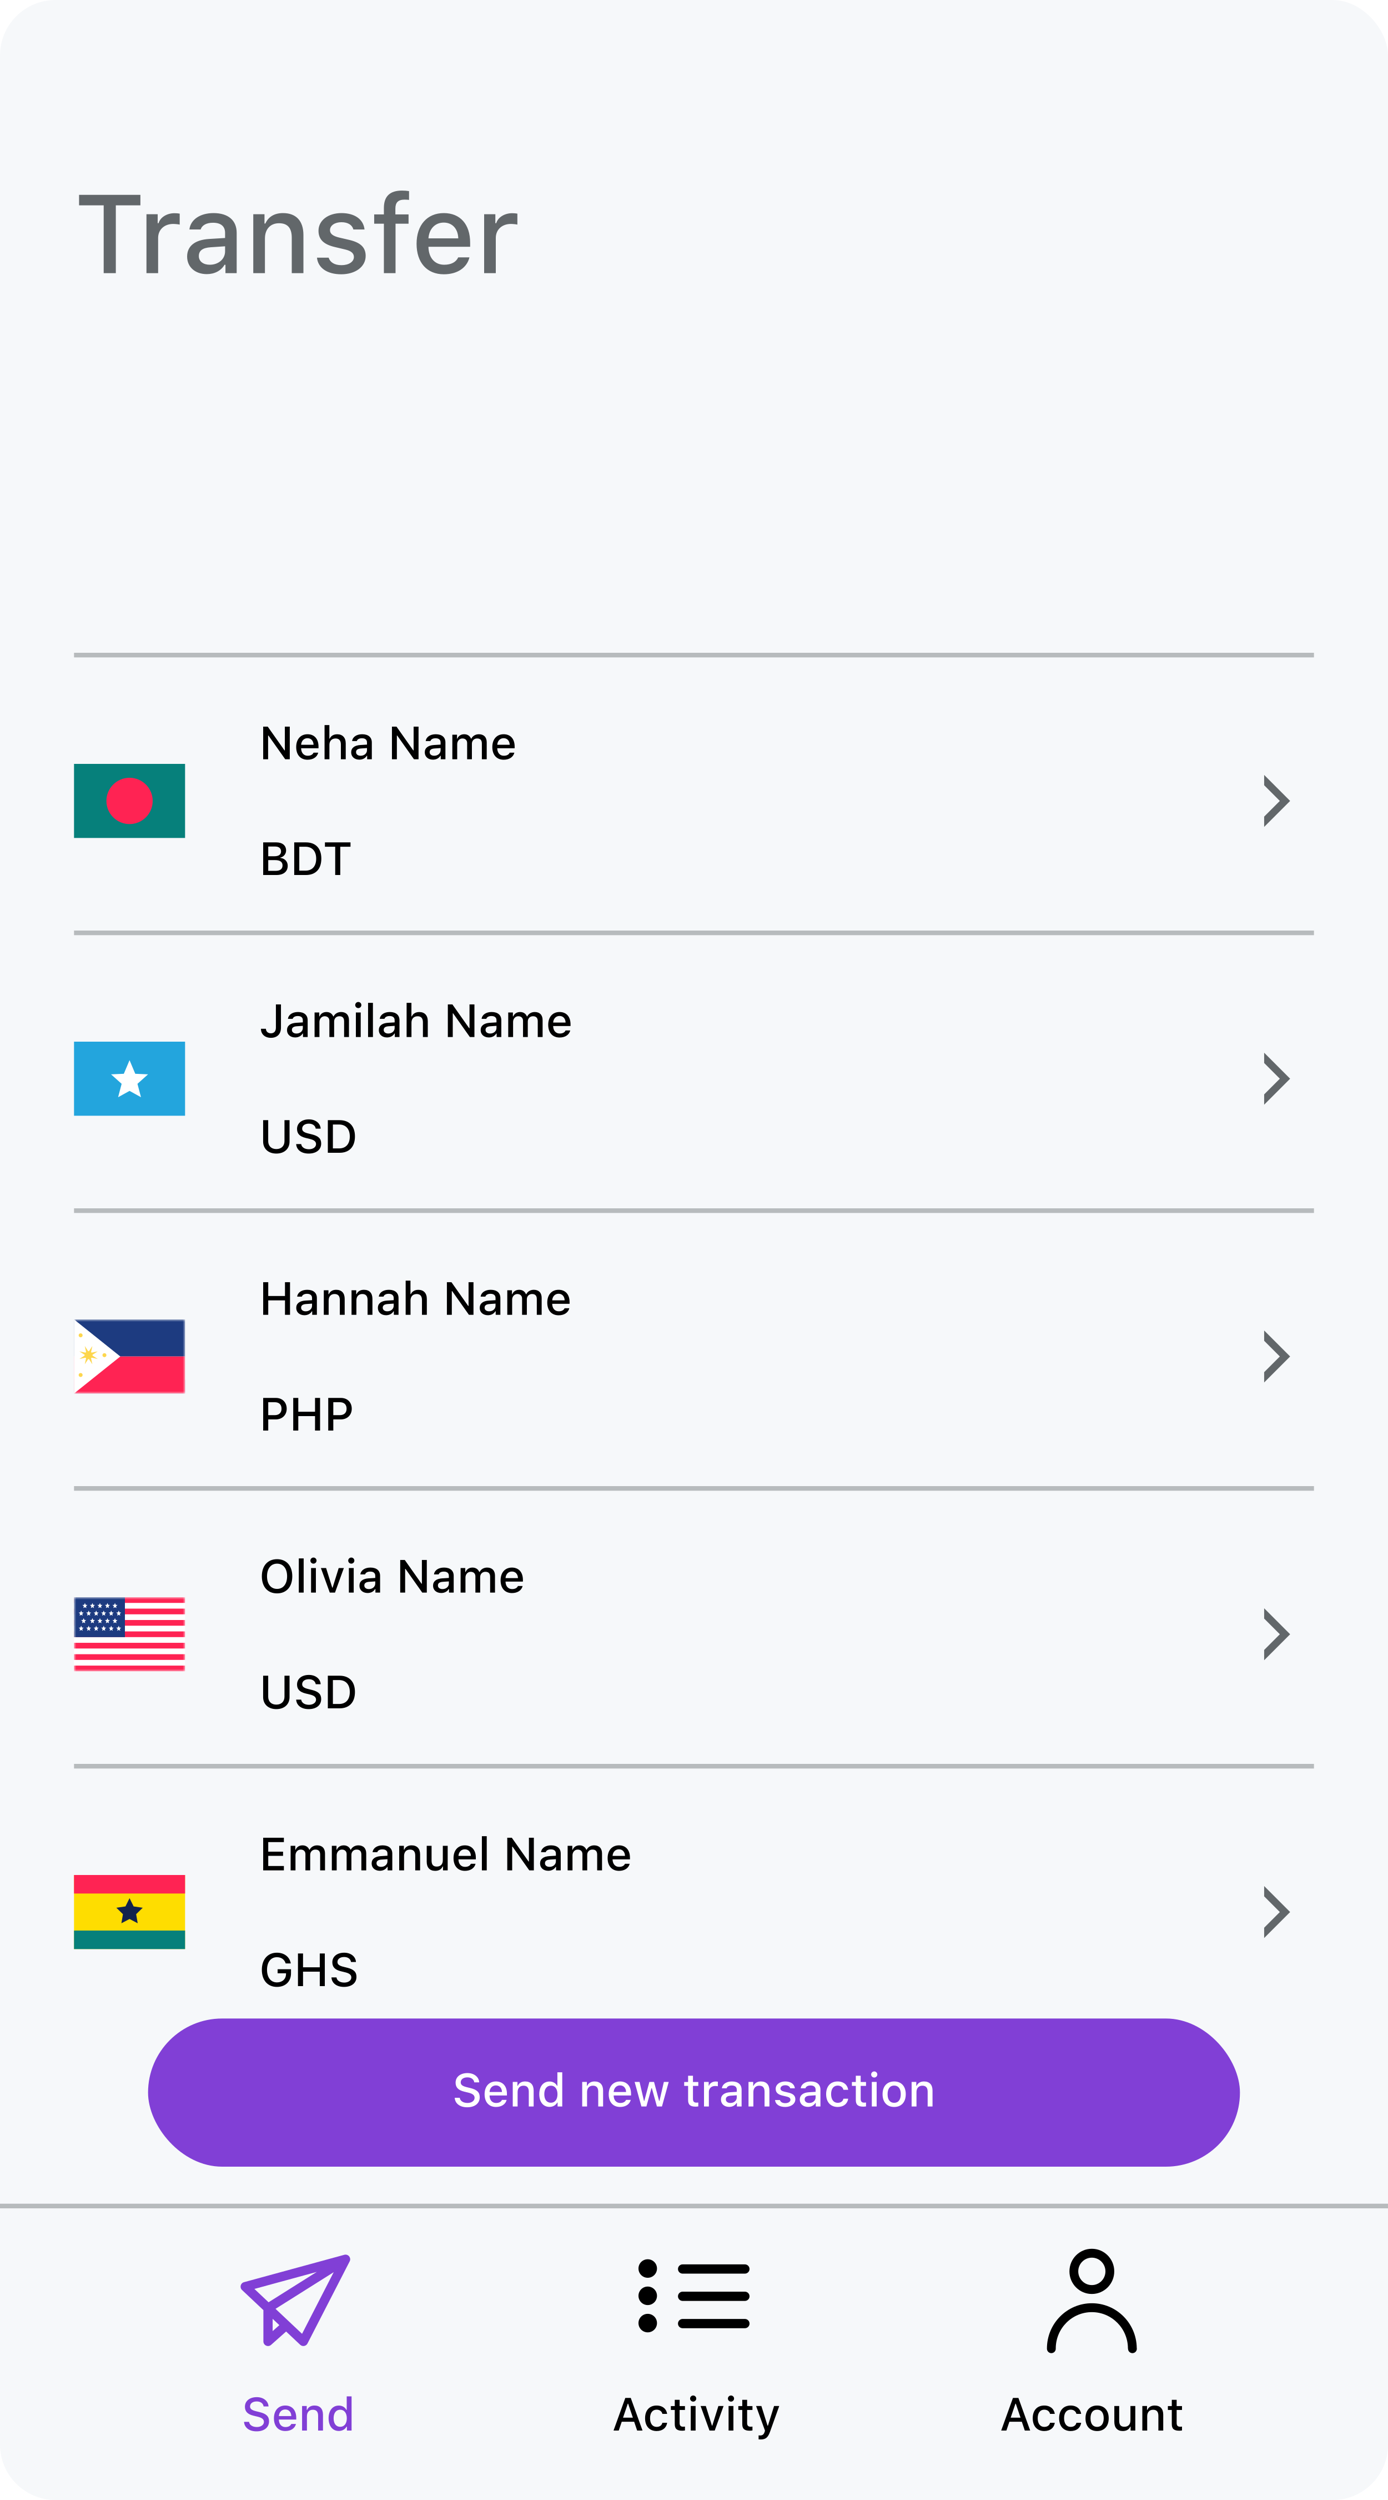 <svg width="300" height="540" viewBox="0 0 300 540" fill="none" xmlns="http://www.w3.org/2000/svg">
<g id="Frame 5" clip-path="url(#clip0)">
<rect id="Background" width="300" height="540" rx="12" fill="#F6F8FA"/>
<path id="NavBar" d="M0 476H300V528C300 534.627 294.627 540 288 540H12C5.373 540 0 534.627 0 528V476Z" fill="#F6F8FA"/>
<g id="Left">
<path id="Send" d="M52.747 523.12C52.825 524.37 53.875 525.171 55.438 525.171C57.107 525.171 58.152 524.331 58.152 522.998C58.152 521.943 57.557 521.362 56.111 521.016L55.335 520.825C54.417 520.601 54.046 520.308 54.046 519.795C54.046 519.136 54.622 518.711 55.486 518.711C56.307 518.711 56.873 519.121 56.976 519.79H58.04C57.977 518.613 56.932 517.783 55.501 517.783C53.963 517.783 52.938 518.613 52.938 519.854C52.938 520.879 53.519 521.484 54.793 521.792L55.701 522.012C56.634 522.236 57.044 522.578 57.044 523.13C57.044 523.774 56.399 524.238 55.52 524.238C54.578 524.238 53.924 523.804 53.831 523.12H52.747ZM62.957 523.579C62.762 524.009 62.327 524.243 61.692 524.243C60.852 524.243 60.31 523.638 60.276 522.676V522.627H64.031V522.266C64.031 520.605 63.138 519.595 61.658 519.595C60.159 519.595 59.207 520.674 59.207 522.358C59.207 524.053 60.14 525.103 61.663 525.103C62.879 525.103 63.738 524.517 63.968 523.579H62.957ZM61.653 520.449C62.43 520.449 62.938 521.011 62.962 521.87H60.276C60.335 521.016 60.877 520.449 61.653 520.449ZM65.291 525H66.341V521.89C66.341 521.035 66.834 520.508 67.61 520.508C68.387 520.508 68.758 520.938 68.758 521.816V525H69.808V521.567C69.808 520.303 69.153 519.595 67.967 519.595C67.166 519.595 66.639 519.951 66.38 520.537H66.302V519.697H65.291V525ZM73.231 525.088C73.963 525.088 74.583 524.741 74.9 524.16H74.983V525H75.989V517.617H74.939V520.537H74.861C74.573 519.956 73.958 519.604 73.231 519.604C71.888 519.604 71.023 520.674 71.023 522.344C71.023 524.023 71.878 525.088 73.231 525.088ZM73.528 520.503C74.407 520.503 74.959 521.216 74.959 522.349C74.959 523.491 74.412 524.189 73.528 524.189C72.64 524.189 72.107 523.501 72.107 522.349C72.107 521.201 72.644 520.503 73.528 520.503Z" fill="#813FD6"/>
<g id="Send ">
<path id="Combined Shape" fill-rule="evenodd" clip-rule="evenodd" d="M64.883 506.471C65.367 506.927 66.153 506.792 66.457 506.2L75.567 488.474C75.578 488.453 75.588 488.432 75.598 488.411C75.759 488.055 75.694 487.684 75.494 487.411C75.459 487.363 75.42 487.319 75.379 487.279C75.16 487.067 74.846 486.951 74.505 487.016C74.47 487.023 74.435 487.031 74.401 487.041L52.737 492.95C51.983 493.155 51.746 494.107 52.315 494.643L56.929 498.985V505.743C56.929 506.605 57.947 507.063 58.592 506.491L61.841 503.608L64.883 506.471ZM68.467 490.733L54.985 494.409L58.047 497.291L68.467 490.733ZM72.126 490.792L59.552 498.707L65.286 504.104L72.126 490.792ZM60.378 502.232L58.929 500.867V503.518L60.378 502.232Z" fill="#813FD6"/>
<mask id="mask0" mask-type="alpha" maskUnits="userSpaceOnUse" x="51" y="486" width="25" height="21">
<path id="Combined Shape_2" fill-rule="evenodd" clip-rule="evenodd" d="M64.883 506.471C65.367 506.927 66.153 506.792 66.457 506.2L75.567 488.474C75.578 488.453 75.588 488.432 75.598 488.411C75.759 488.055 75.694 487.684 75.494 487.411C75.459 487.363 75.42 487.319 75.379 487.279C75.16 487.067 74.846 486.951 74.505 487.016C74.47 487.023 74.435 487.031 74.401 487.041L52.737 492.95C51.983 493.155 51.746 494.107 52.315 494.643L56.929 498.985V505.743C56.929 506.605 57.947 507.063 58.592 506.491L61.841 503.608L64.883 506.471ZM68.467 490.733L54.985 494.409L58.047 497.291L68.467 490.733ZM72.126 490.792L59.552 498.707L65.286 504.104L72.126 490.792ZM60.378 502.232L58.929 500.867V503.518L60.378 502.232Z" fill="white"/>
</mask>
<g mask="url(#mask0)">
</g>
</g>
</g>
<g id="Middle">
<path id="Activity" d="M137.712 525H138.874L136.33 517.954H135.153L132.609 525H133.732L134.382 523.096H137.067L137.712 525ZM135.686 519.199H135.769L136.789 522.217H134.66L135.686 519.199ZM144.191 521.401C144.055 520.371 143.249 519.595 141.916 519.595C140.368 519.595 139.426 520.645 139.426 522.329C139.426 524.048 140.373 525.103 141.921 525.103C143.234 525.103 144.055 524.365 144.191 523.32H143.171C143.034 523.896 142.58 524.209 141.916 524.209C141.042 524.209 140.5 523.501 140.5 522.329C140.5 521.182 141.037 520.488 141.916 520.488C142.619 520.488 143.049 520.884 143.171 521.401H144.191ZM145.842 518.359V519.712H144.997V520.552H145.842V523.604C145.842 524.624 146.306 525.034 147.473 525.034C147.678 525.034 147.873 525.01 148.044 524.98V524.146C147.897 524.16 147.805 524.17 147.644 524.17C147.121 524.17 146.892 523.921 146.892 523.35V520.552H148.044V519.712H146.892V518.359H145.842ZM149.821 518.75C150.188 518.75 150.485 518.452 150.485 518.091C150.485 517.725 150.188 517.427 149.821 517.427C149.455 517.427 149.157 517.725 149.157 518.091C149.157 518.452 149.455 518.75 149.821 518.75ZM149.299 525H150.344V519.697H149.299V525ZM156.389 519.697H155.275L153.957 523.926H153.874L152.551 519.697H151.428L153.347 525H154.475L156.389 519.697ZM157.995 518.75C158.361 518.75 158.659 518.452 158.659 518.091C158.659 517.725 158.361 517.427 157.995 517.427C157.629 517.427 157.331 517.725 157.331 518.091C157.331 518.452 157.629 518.75 157.995 518.75ZM157.473 525H158.518V519.697H157.473V525ZM160.432 518.359V519.712H159.587V520.552H160.432V523.604C160.432 524.624 160.896 525.034 162.062 525.034C162.268 525.034 162.463 525.01 162.634 524.98V524.146C162.487 524.16 162.395 524.17 162.233 524.17C161.711 524.17 161.481 523.921 161.481 523.35V520.552H162.634V519.712H161.481V518.359H160.432ZM164.396 526.924C165.48 526.924 165.983 526.519 166.438 525.244L168.42 519.697H167.307L165.979 523.945H165.896L164.562 519.697H163.42L165.344 525.015L165.266 525.288C165.085 525.85 164.802 526.06 164.304 526.06C164.206 526.06 164.045 526.055 163.962 526.04V526.899C164.06 526.914 164.309 526.924 164.396 526.924Z" fill="black"/>
<g id="Activity_2">
<path id="Combined Shape_3" fill-rule="evenodd" clip-rule="evenodd" d="M138 490C138 491.105 138.895 492 140 492C141.105 492 142 491.105 142 490C142 488.895 141.105 488 140 488C138.895 488 138 488.895 138 490ZM146.538 490.105C146.538 490.658 146.986 491.105 147.538 491.105H161C161.552 491.105 162 490.658 162 490.105C162 489.553 161.552 489.105 161 489.105H147.538C146.986 489.105 146.538 489.553 146.538 490.105ZM146.538 496C146.538 496.552 146.986 497 147.538 497H161C161.552 497 162 496.552 162 496C162 495.448 161.552 495 161 495H147.538C146.986 495 146.538 495.448 146.538 496ZM147.538 502.895C146.986 502.895 146.538 502.447 146.538 501.895C146.538 501.342 146.986 500.895 147.538 500.895H161C161.552 500.895 162 501.342 162 501.895C162 502.447 161.552 502.895 161 502.895H147.538ZM140 497.895C138.895 497.895 138 496.999 138 495.895C138 494.79 138.895 493.895 140 493.895C141.105 493.895 142 494.79 142 495.895C142 496.999 141.105 497.895 140 497.895ZM138 501.789C138 502.894 138.895 503.789 140 503.789C141.105 503.789 142 502.894 142 501.789C142 500.685 141.105 499.789 140 499.789C138.895 499.789 138 500.685 138 501.789Z" fill="black"/>
<mask id="mask1" mask-type="alpha" maskUnits="userSpaceOnUse" x="138" y="488" width="24" height="16">
<path id="Combined Shape_4" fill-rule="evenodd" clip-rule="evenodd" d="M138 490C138 491.105 138.895 492 140 492C141.105 492 142 491.105 142 490C142 488.895 141.105 488 140 488C138.895 488 138 488.895 138 490ZM146.538 490.105C146.538 490.658 146.986 491.105 147.538 491.105H161C161.552 491.105 162 490.658 162 490.105C162 489.553 161.552 489.105 161 489.105H147.538C146.986 489.105 146.538 489.553 146.538 490.105ZM146.538 496C146.538 496.552 146.986 497 147.538 497H161C161.552 497 162 496.552 162 496C162 495.448 161.552 495 161 495H147.538C146.986 495 146.538 495.448 146.538 496ZM147.538 502.895C146.986 502.895 146.538 502.447 146.538 501.895C146.538 501.342 146.986 500.895 147.538 500.895H161C161.552 500.895 162 501.342 162 501.895C162 502.447 161.552 502.895 161 502.895H147.538ZM140 497.895C138.895 497.895 138 496.999 138 495.895C138 494.79 138.895 493.895 140 493.895C141.105 493.895 142 494.79 142 495.895C142 496.999 141.105 497.895 140 497.895ZM138 501.789C138 502.894 138.895 503.789 140 503.789C141.105 503.789 142 502.894 142 501.789C142 500.685 141.105 499.789 140 499.789C138.895 499.789 138 500.685 138 501.789Z" fill="white"/>
</mask>
<g mask="url(#mask1)">
</g>
</g>
</g>
<g id="Right">
<path id="Account" d="M221.498 525H222.66L220.116 517.954H218.939L216.396 525H217.519L218.168 523.096H220.854L221.498 525ZM219.472 519.199H219.555L220.575 522.217H218.446L219.472 519.199ZM227.978 521.401C227.841 520.371 227.035 519.595 225.702 519.595C224.154 519.595 223.212 520.645 223.212 522.329C223.212 524.048 224.159 525.103 225.707 525.103C227.021 525.103 227.841 524.365 227.978 523.32H226.957C226.82 523.896 226.366 524.209 225.702 524.209C224.828 524.209 224.286 523.501 224.286 522.329C224.286 521.182 224.823 520.488 225.702 520.488C226.405 520.488 226.835 520.884 226.957 521.401H227.978ZM233.681 521.401C233.544 520.371 232.738 519.595 231.405 519.595C229.857 519.595 228.915 520.645 228.915 522.329C228.915 524.048 229.862 525.103 231.41 525.103C232.724 525.103 233.544 524.365 233.681 523.32H232.66C232.523 523.896 232.069 524.209 231.405 524.209C230.531 524.209 229.989 523.501 229.989 522.329C229.989 521.182 230.526 520.488 231.405 520.488C232.108 520.488 232.538 520.884 232.66 521.401H233.681ZM237.128 525.103C238.681 525.103 239.633 524.062 239.633 522.349C239.633 520.635 238.676 519.595 237.128 519.595C235.575 519.595 234.618 520.64 234.618 522.349C234.618 524.062 235.57 525.103 237.128 525.103ZM237.128 524.209C236.215 524.209 235.702 523.53 235.702 522.349C235.702 521.167 236.215 520.483 237.128 520.483C238.036 520.483 238.554 521.167 238.554 522.349C238.554 523.525 238.036 524.209 237.128 524.209ZM245.38 519.697H244.33V522.808C244.33 523.662 243.866 524.18 243.017 524.18C242.245 524.18 241.898 523.76 241.898 522.881V519.697H240.849V523.14C240.849 524.385 241.503 525.103 242.68 525.103C243.485 525.103 244.027 524.761 244.286 524.16H244.369V525H245.38V519.697ZM246.903 525H247.953V521.89C247.953 521.035 248.446 520.508 249.223 520.508C249.999 520.508 250.37 520.938 250.37 521.816V525H251.42V521.567C251.42 520.303 250.766 519.595 249.579 519.595C248.778 519.595 248.251 519.951 247.992 520.537H247.914V519.697H246.903V525ZM253.271 518.359V519.712H252.426V520.552H253.271V523.604C253.271 524.624 253.734 525.034 254.901 525.034C255.106 525.034 255.302 525.01 255.473 524.98V524.146C255.326 524.16 255.233 524.17 255.072 524.17C254.55 524.17 254.32 523.921 254.32 523.35V520.552H255.473V519.712H254.32V518.359H253.271Z" fill="black"/>
<g id="Profile">
<path id="Combined Shape_5" fill-rule="evenodd" clip-rule="evenodd" d="M235.99 485.735C238.665 485.735 240.833 487.921 240.833 490.617C240.833 493.313 238.665 495.499 235.99 495.499C233.315 495.499 231.147 493.313 231.147 490.617C231.147 487.921 233.315 485.735 235.99 485.735ZM235.99 487.655C234.367 487.655 233.052 488.981 233.052 490.617C233.052 492.253 234.367 493.579 235.99 493.579C237.613 493.579 238.928 492.253 238.928 490.617C238.928 488.981 237.613 487.655 235.99 487.655ZM243.791 507.284C243.791 502.941 240.298 499.42 235.99 499.42C231.69 499.42 228.203 502.927 228.188 507.258C228.19 507.278 228.19 507.299 228.19 507.32C228.19 507.85 227.764 508.28 227.238 508.28C226.712 508.28 226.286 507.85 226.286 507.32C226.286 507.308 226.286 507.296 226.286 507.284H226.284C226.284 501.881 230.629 497.5 235.99 497.5C241.298 497.5 245.611 501.795 245.695 507.126C245.708 507.189 245.714 507.253 245.714 507.32C245.714 507.85 245.288 508.28 244.762 508.28C244.236 508.28 243.81 507.85 243.81 507.32C243.81 507.308 243.81 507.296 243.81 507.284H243.791Z" fill="black"/>
<mask id="mask2" mask-type="alpha" maskUnits="userSpaceOnUse" x="226" y="485" width="20" height="24">
<path id="Combined Shape_6" fill-rule="evenodd" clip-rule="evenodd" d="M235.99 485.735C238.665 485.735 240.833 487.921 240.833 490.617C240.833 493.313 238.665 495.499 235.99 495.499C233.315 495.499 231.147 493.313 231.147 490.617C231.147 487.921 233.315 485.735 235.99 485.735ZM235.99 487.655C234.367 487.655 233.052 488.981 233.052 490.617C233.052 492.253 234.367 493.579 235.99 493.579C237.613 493.579 238.928 492.253 238.928 490.617C238.928 488.981 237.613 487.655 235.99 487.655ZM243.791 507.284C243.791 502.941 240.298 499.42 235.99 499.42C231.69 499.42 228.203 502.927 228.188 507.258C228.19 507.278 228.19 507.299 228.19 507.32C228.19 507.85 227.764 508.28 227.238 508.28C226.712 508.28 226.286 507.85 226.286 507.32C226.286 507.308 226.286 507.296 226.286 507.284H226.284C226.284 501.881 230.629 497.5 235.99 497.5C241.298 497.5 245.611 501.795 245.695 507.126C245.708 507.189 245.714 507.253 245.714 507.32C245.714 507.85 245.288 508.28 244.762 508.28C244.236 508.28 243.81 507.85 243.81 507.32C243.81 507.308 243.81 507.296 243.81 507.284H243.791Z" fill="white"/>
</mask>
<g mask="url(#mask2)">
</g>
</g>
</g>
<rect id="Divider" y="476" width="300" height="1" fill="#B7BBBD"/>
<g id="Recipient [0]">
<g id="right">
<path id="Vector" d="M273.231 169.608L276.623 173L273.231 176.392V178.616L278.847 173L273.231 167.384V169.608Z" fill="#62676A"/>
</g>
<path id="CUR" d="M59.779 189C61.283 189 62.187 188.248 62.187 187.008C62.187 186.085 61.552 185.411 60.6 185.309V185.226C61.293 185.108 61.835 184.449 61.835 183.712C61.835 182.628 61.039 181.954 59.716 181.954H56.884V189H59.779ZM57.977 182.848H59.462C60.273 182.848 60.746 183.233 60.746 183.902C60.746 184.591 60.243 184.952 59.276 184.952H57.977V182.848ZM57.977 188.106V185.787H59.496C60.526 185.787 61.068 186.178 61.068 186.939C61.068 187.701 60.546 188.106 59.56 188.106H57.977ZM63.593 181.954V189H66.137C68.236 189 69.452 187.701 69.452 185.46C69.452 183.243 68.227 181.954 66.137 181.954H63.593ZM64.686 182.896H66.015C67.475 182.896 68.339 183.849 68.339 185.475C68.339 187.115 67.489 188.058 66.015 188.058H64.686V182.896ZM73.544 189V182.896H75.756V181.954H70.233V182.896H72.45V189H73.544Z" fill="black"/>
<path id="Neha Name" d="M57.948 164V158.883H58.026L61.645 164H62.631V156.954H61.566V162.081H61.488L57.87 156.954H56.884V164H57.948ZM67.768 162.579C67.572 163.009 67.138 163.243 66.503 163.243C65.663 163.243 65.121 162.638 65.087 161.676V161.627H68.842V161.266C68.842 159.605 67.948 158.595 66.469 158.595C64.97 158.595 64.018 159.674 64.018 161.358C64.018 163.053 64.95 164.103 66.474 164.103C67.689 164.103 68.549 163.517 68.778 162.579H67.768ZM66.464 159.449C67.24 159.449 67.748 160.011 67.772 160.87H65.087C65.145 160.016 65.688 159.449 66.464 159.449ZM70.15 164H71.2V160.895C71.2 160.064 71.679 159.513 72.538 159.513C73.28 159.513 73.676 159.947 73.676 160.821V164H74.726V160.572C74.726 159.317 74.027 158.6 72.894 158.6C72.094 158.6 71.532 158.951 71.273 159.542H71.19V156.617H70.15V164ZM77.675 164.088C78.373 164.088 78.954 163.785 79.272 163.248H79.355V164H80.365V160.372C80.365 159.259 79.613 158.595 78.28 158.595C77.074 158.595 76.215 159.176 76.107 160.069H77.123C77.24 159.684 77.645 159.464 78.231 159.464C78.949 159.464 79.32 159.791 79.32 160.372V160.836L77.88 160.924C76.615 161.002 75.902 161.554 75.902 162.506C75.902 163.473 76.649 164.088 77.675 164.088ZM77.943 163.243C77.372 163.243 76.957 162.955 76.957 162.462C76.957 161.979 77.289 161.72 78.022 161.671L79.32 161.583V162.042C79.32 162.726 78.734 163.243 77.943 163.243ZM85.78 164V158.883H85.858L89.477 164H90.463V156.954H89.398V162.081H89.32L85.702 156.954H84.716V164H85.78ZM93.583 164.088C94.281 164.088 94.862 163.785 95.18 163.248H95.263V164H96.273V160.372C96.273 159.259 95.522 158.595 94.189 158.595C92.982 158.595 92.123 159.176 92.016 160.069H93.031C93.148 159.684 93.554 159.464 94.14 159.464C94.857 159.464 95.228 159.791 95.228 160.372V160.836L93.788 160.924C92.523 161.002 91.811 161.554 91.811 162.506C91.811 163.473 92.558 164.088 93.583 164.088ZM93.852 163.243C93.28 163.243 92.865 162.955 92.865 162.462C92.865 161.979 93.197 161.72 93.93 161.671L95.228 161.583V162.042C95.228 162.726 94.643 163.243 93.852 163.243ZM97.768 164H98.817V160.743C98.817 160.05 99.301 159.508 99.94 159.508C100.565 159.508 100.966 159.884 100.966 160.489V164H101.996V160.646C101.996 160.006 102.44 159.508 103.119 159.508C103.808 159.508 104.149 159.864 104.149 160.597V164H105.199V160.343C105.199 159.239 104.574 158.595 103.5 158.595C102.763 158.595 102.152 158.971 101.884 159.542H101.801C101.566 158.971 101.063 158.595 100.336 158.595C99.628 158.595 99.091 158.946 98.856 159.542H98.778V158.697H97.768V164ZM110.16 162.579C109.965 163.009 109.53 163.243 108.896 163.243C108.056 163.243 107.514 162.638 107.479 161.676V161.627H111.234V161.266C111.234 159.605 110.341 158.595 108.861 158.595C107.362 158.595 106.41 159.674 106.41 161.358C106.41 163.053 107.343 164.103 108.866 164.103C110.082 164.103 110.941 163.517 111.171 162.579H110.16ZM108.856 159.449C109.633 159.449 110.141 160.011 110.165 160.87H107.479C107.538 160.016 108.08 159.449 108.856 159.449Z" fill="black"/>
<g id="Flag">
<g id="flag-bd">
<g id="Group">
<path id="Shape" fill-rule="evenodd" clip-rule="evenodd" d="M16 165H40V181H16V165Z" fill="#06807B"/>
<circle id="Oval" cx="28" cy="173" r="5" fill="#FF2353"/>
</g>
</g>
</g>
<rect id="Divider_2" x="16" y="141" width="268" height="1" fill="#B7BBBD"/>
</g>
<g id="Recipient [1]">
<g id="right_2">
<path id="Vector_2" d="M273.231 229.608L276.623 233L273.231 236.392V238.616L278.847 233L273.231 227.384V229.608Z" fill="#62676A"/>
</g>
<path id="CUR_2" d="M57.968 241.954H56.874V246.573C56.874 248.097 57.963 249.171 59.726 249.171C61.498 249.171 62.582 248.097 62.582 246.573V241.954H61.488V246.485C61.488 247.491 60.849 248.199 59.726 248.199C58.607 248.199 57.968 247.491 57.968 246.485V241.954ZM64.013 247.12C64.091 248.37 65.141 249.171 66.703 249.171C68.373 249.171 69.418 248.331 69.418 246.998C69.418 245.943 68.822 245.362 67.377 245.016L66.601 244.825C65.683 244.601 65.311 244.308 65.311 243.795C65.311 243.136 65.888 242.711 66.752 242.711C67.572 242.711 68.139 243.121 68.241 243.79H69.306C69.242 242.613 68.197 241.783 66.767 241.783C65.228 241.783 64.203 242.613 64.203 243.854C64.203 244.879 64.784 245.484 66.059 245.792L66.967 246.012C67.899 246.236 68.31 246.578 68.31 247.13C68.31 247.774 67.665 248.238 66.786 248.238C65.844 248.238 65.189 247.804 65.097 247.12H64.013ZM70.858 241.954V249H73.402C75.502 249 76.718 247.701 76.718 245.46C76.718 243.243 75.492 241.954 73.402 241.954H70.858ZM71.952 242.896H73.28C74.74 242.896 75.605 243.849 75.605 245.475C75.605 247.115 74.755 248.058 73.28 248.058H71.952V242.896Z" fill="black"/>
<path id="Jamilah Name" d="M56.4 222.213C56.4 223.395 57.274 224.171 58.549 224.171C59.906 224.171 60.727 223.365 60.727 221.964V216.954H59.633V221.959C59.633 222.765 59.237 223.194 58.539 223.194C57.914 223.194 57.489 222.799 57.475 222.213H56.4ZM63.808 224.088C64.506 224.088 65.087 223.785 65.404 223.248H65.487V224H66.498V220.372C66.498 219.259 65.746 218.595 64.413 218.595C63.207 218.595 62.348 219.176 62.24 220.069H63.256C63.373 219.684 63.778 219.464 64.364 219.464C65.082 219.464 65.453 219.791 65.453 220.372V220.836L64.013 220.924C62.748 221.002 62.035 221.554 62.035 222.506C62.035 223.473 62.782 224.088 63.808 224.088ZM64.076 223.243C63.505 223.243 63.09 222.955 63.09 222.462C63.09 221.979 63.422 221.72 64.154 221.671L65.453 221.583V222.042C65.453 222.726 64.867 223.243 64.076 223.243ZM67.992 224H69.042V220.743C69.042 220.05 69.525 219.508 70.165 219.508C70.79 219.508 71.19 219.884 71.19 220.489V224H72.221V220.646C72.221 220.006 72.665 219.508 73.344 219.508C74.032 219.508 74.374 219.864 74.374 220.597V224H75.424V220.343C75.424 219.239 74.799 218.595 73.725 218.595C72.987 218.595 72.377 218.971 72.108 219.542H72.025C71.791 218.971 71.288 218.595 70.561 218.595C69.853 218.595 69.315 218.946 69.081 219.542H69.003V218.697H67.992V224ZM77.44 217.75C77.807 217.75 78.105 217.452 78.105 217.091C78.105 216.725 77.807 216.427 77.44 216.427C77.074 216.427 76.776 216.725 76.776 217.091C76.776 217.452 77.074 217.75 77.44 217.75ZM76.918 224H77.963V218.697H76.918V224ZM79.555 224H80.605V216.617H79.555V224ZM83.651 224.088C84.35 224.088 84.931 223.785 85.248 223.248H85.331V224H86.342V220.372C86.342 219.259 85.59 218.595 84.257 218.595C83.051 218.595 82.191 219.176 82.084 220.069H83.1C83.217 219.684 83.622 219.464 84.208 219.464C84.926 219.464 85.297 219.791 85.297 220.372V220.836L83.856 220.924C82.592 221.002 81.879 221.554 81.879 222.506C81.879 223.473 82.626 224.088 83.651 224.088ZM83.92 223.243C83.349 223.243 82.934 222.955 82.934 222.462C82.934 221.979 83.266 221.72 83.998 221.671L85.297 221.583V222.042C85.297 222.726 84.711 223.243 83.92 223.243ZM87.885 224H88.935V220.895C88.935 220.064 89.413 219.513 90.272 219.513C91.015 219.513 91.41 219.947 91.41 220.821V224H92.46V220.572C92.46 219.317 91.762 218.6 90.629 218.6C89.828 218.6 89.267 218.951 89.008 219.542H88.925V216.617H87.885V224ZM97.86 224V218.883H97.939L101.557 224H102.543V216.954H101.479V222.081H101.4L97.782 216.954H96.796V224H97.86ZM105.663 224.088C106.361 224.088 106.942 223.785 107.26 223.248H107.343V224H108.354V220.372C108.354 219.259 107.602 218.595 106.269 218.595C105.062 218.595 104.203 219.176 104.096 220.069H105.111C105.229 219.684 105.634 219.464 106.22 219.464C106.938 219.464 107.309 219.791 107.309 220.372V220.836L105.868 220.924C104.604 221.002 103.891 221.554 103.891 222.506C103.891 223.473 104.638 224.088 105.663 224.088ZM105.932 223.243C105.36 223.243 104.945 222.955 104.945 222.462C104.945 221.979 105.277 221.72 106.01 221.671L107.309 221.583V222.042C107.309 222.726 106.723 223.243 105.932 223.243ZM109.848 224H110.897V220.743C110.897 220.05 111.381 219.508 112.021 219.508C112.646 219.508 113.046 219.884 113.046 220.489V224H114.076V220.646C114.076 220.006 114.521 219.508 115.199 219.508C115.888 219.508 116.229 219.864 116.229 220.597V224H117.279V220.343C117.279 219.239 116.654 218.595 115.58 218.595C114.843 218.595 114.232 218.971 113.964 219.542H113.881C113.646 218.971 113.144 218.595 112.416 218.595C111.708 218.595 111.171 218.946 110.937 219.542H110.858V218.697H109.848V224ZM122.24 222.579C122.045 223.009 121.61 223.243 120.976 223.243C120.136 223.243 119.594 222.638 119.56 221.676V221.627H123.314V221.266C123.314 219.605 122.421 218.595 120.941 218.595C119.442 218.595 118.49 219.674 118.49 221.358C118.49 223.053 119.423 224.103 120.946 224.103C122.162 224.103 123.021 223.517 123.251 222.579H122.24ZM120.937 219.449C121.713 219.449 122.221 220.011 122.245 220.87H119.56C119.618 220.016 120.16 219.449 120.937 219.449Z" fill="black"/>
<g id="Flag_2">
<g id="flag-so">
<rect id="Rectangle-path" x="16" y="225" width="24" height="16" fill="#23A5DD"/>
<path id="Star 1" fill-rule="evenodd" clip-rule="evenodd" d="M28 235.633L25.528 237L26.29 234.106L24 232.056L26.764 231.938L28 229L29.236 231.938L32 232.056L29.71 234.106L30.472 237L28 235.633Z" fill="white"/>
</g>
</g>
<rect id="Divider_3" x="16" y="201" width="268" height="1" fill="#B7BBBD"/>
</g>
<g id="Recipient [2]">
<g id="right_3">
<path id="Vector_3" d="M273.231 289.608L276.623 293L273.231 296.392V298.616L278.847 293L273.231 287.384V289.608Z" fill="#62676A"/>
</g>
<path id="CUR_3" d="M56.884 301.954V309H57.977V306.593H59.608C60.99 306.593 61.967 305.646 61.967 304.288C61.967 302.901 61.02 301.954 59.643 301.954H56.884ZM57.977 302.877H59.355C60.316 302.877 60.849 303.375 60.849 304.288C60.849 305.172 60.297 305.675 59.355 305.675H57.977V302.877ZM69.179 309V301.954H68.09V304.933H64.472V301.954H63.378V309H64.472V305.88H68.09V309H69.179ZM70.946 301.954V309H72.04V306.593H73.671C75.053 306.593 76.029 305.646 76.029 304.288C76.029 302.901 75.082 301.954 73.705 301.954H70.946ZM72.04 302.877H73.417C74.379 302.877 74.911 303.375 74.911 304.288C74.911 305.172 74.359 305.675 73.417 305.675H72.04V302.877Z" fill="black"/>
<path id="Hannah Name" d="M62.685 284V276.954H61.596V279.933H57.977V276.954H56.884V284H57.977V280.88H61.596V284H62.685ZM65.8 284.088C66.498 284.088 67.079 283.785 67.397 283.248H67.48V284H68.49V280.372C68.49 279.259 67.738 278.595 66.405 278.595C65.199 278.595 64.34 279.176 64.232 280.069H65.248C65.365 279.684 65.77 279.464 66.356 279.464C67.074 279.464 67.445 279.791 67.445 280.372V280.836L66.005 280.924C64.74 281.002 64.027 281.554 64.027 282.506C64.027 283.473 64.774 284.088 65.8 284.088ZM66.068 283.243C65.497 283.243 65.082 282.955 65.082 282.462C65.082 281.979 65.414 281.72 66.147 281.671L67.445 281.583V282.042C67.445 282.726 66.859 283.243 66.068 283.243ZM69.984 284H71.034V280.89C71.034 280.035 71.527 279.508 72.304 279.508C73.08 279.508 73.451 279.938 73.451 280.816V284H74.501V280.567C74.501 279.303 73.847 278.595 72.66 278.595C71.859 278.595 71.332 278.951 71.073 279.537H70.995V278.697H69.984V284ZM75.981 284H77.03V280.89C77.03 280.035 77.523 279.508 78.3 279.508C79.076 279.508 79.447 279.938 79.447 280.816V284H80.497V280.567C80.497 279.303 79.843 278.595 78.656 278.595C77.856 278.595 77.328 278.951 77.069 279.537H76.991V278.697H75.981V284ZM83.446 284.088C84.144 284.088 84.726 283.785 85.043 283.248H85.126V284H86.137V280.372C86.137 279.259 85.385 278.595 84.052 278.595C82.846 278.595 81.986 279.176 81.879 280.069H82.894C83.012 279.684 83.417 279.464 84.003 279.464C84.721 279.464 85.092 279.791 85.092 280.372V280.836L83.651 280.924C82.387 281.002 81.674 281.554 81.674 282.506C81.674 283.473 82.421 284.088 83.446 284.088ZM83.715 283.243C83.144 283.243 82.728 282.955 82.728 282.462C82.728 281.979 83.061 281.72 83.793 281.671L85.092 281.583V282.042C85.092 282.726 84.506 283.243 83.715 283.243ZM87.68 284H88.73V280.895C88.73 280.064 89.208 279.513 90.067 279.513C90.81 279.513 91.205 279.947 91.205 280.821V284H92.255V280.572C92.255 279.317 91.557 278.6 90.424 278.6C89.623 278.6 89.061 278.951 88.803 279.542H88.72V276.617H87.68V284ZM97.655 284V278.883H97.733L101.352 284H102.338V276.954H101.273V282.081H101.195L97.577 276.954H96.591V284H97.655ZM105.458 284.088C106.156 284.088 106.737 283.785 107.055 283.248H107.138V284H108.148V280.372C108.148 279.259 107.396 278.595 106.063 278.595C104.857 278.595 103.998 279.176 103.891 280.069H104.906C105.023 279.684 105.429 279.464 106.015 279.464C106.732 279.464 107.104 279.791 107.104 280.372V280.836L105.663 280.924C104.398 281.002 103.686 281.554 103.686 282.506C103.686 283.473 104.433 284.088 105.458 284.088ZM105.727 283.243C105.155 283.243 104.74 282.955 104.74 282.462C104.74 281.979 105.072 281.72 105.805 281.671L107.104 281.583V282.042C107.104 282.726 106.518 283.243 105.727 283.243ZM109.643 284H110.692V280.743C110.692 280.05 111.176 279.508 111.815 279.508C112.44 279.508 112.841 279.884 112.841 280.489V284H113.871V280.646C113.871 280.006 114.315 279.508 114.994 279.508C115.683 279.508 116.024 279.864 116.024 280.597V284H117.074V280.343C117.074 279.239 116.449 278.595 115.375 278.595C114.638 278.595 114.027 278.971 113.759 279.542H113.676C113.441 278.971 112.938 278.595 112.211 278.595C111.503 278.595 110.966 278.946 110.731 279.542H110.653V278.697H109.643V284ZM122.035 282.579C121.84 283.009 121.405 283.243 120.771 283.243C119.931 283.243 119.389 282.638 119.354 281.676V281.627H123.109V281.266C123.109 279.605 122.216 278.595 120.736 278.595C119.237 278.595 118.285 279.674 118.285 281.358C118.285 283.053 119.218 284.103 120.741 284.103C121.957 284.103 122.816 283.517 123.046 282.579H122.035ZM120.731 279.449C121.508 279.449 122.016 280.011 122.04 280.87H119.354C119.413 280.016 119.955 279.449 120.731 279.449Z" fill="black"/>
<g id="Flag_3">
<g id="flag-ph">
<path id="background" fill-rule="evenodd" clip-rule="evenodd" d="M16 285V301H40V285H16Z" fill="white"/>
<g id="Object">
<mask id="mask3" mask-type="alpha" maskUnits="userSpaceOnUse" x="16" y="285" width="24" height="16">
<path id="background_2" fill-rule="evenodd" clip-rule="evenodd" d="M16 285V301H40V285H16Z" fill="white"/>
</mask>
<g mask="url(#mask3)">
<rect id="Rectangle-path_2" x="16" y="298" width="24" height="3" fill="#3A75C4"/>
<rect id="Rectangle-path_3" x="16" y="285" width="24" height="8" fill="#1D3B80"/>
<rect id="Rectangle-path Copy 2" x="16" y="293" width="24" height="8" fill="#FF2353"/>
<path id="Shape_2" fill-rule="evenodd" clip-rule="evenodd" d="M26 293L16 285V301L26 293Z" fill="white"/>
</g>
</g>
<path id="Oval 206" fill-rule="evenodd" clip-rule="evenodd" d="M17.857 288.429C17.857 288.665 17.665 288.857 17.429 288.857C17.192 288.857 17 288.665 17 288.429C17 288.192 17.192 288 17.429 288C17.665 288 17.857 288.192 17.857 288.429ZM23 292.714C23 292.951 22.808 293.143 22.571 293.143C22.335 293.143 22.143 292.951 22.143 292.714C22.143 292.478 22.335 292.286 22.571 292.286C22.808 292.286 23 292.478 23 292.714ZM17.429 297.429C17.665 297.429 17.857 297.237 17.857 297C17.857 296.763 17.665 296.571 17.429 296.571C17.192 296.571 17 296.763 17 297C17 297.237 17.192 297.429 17.429 297.429ZM19.056 293.567L18.323 294.694L18.601 293.378C18.556 293.342 18.515 293.301 18.479 293.256L17.163 293.534L18.29 292.801C18.287 292.772 18.286 292.743 18.286 292.714C18.286 292.685 18.287 292.656 18.29 292.628L17.163 291.894L18.479 292.172C18.515 292.128 18.556 292.087 18.601 292.05L18.323 290.735L19.056 291.861C19.085 291.859 19.114 291.857 19.143 291.857C19.172 291.857 19.201 291.859 19.229 291.861L19.963 290.735L19.685 292.05C19.73 292.087 19.77 292.128 19.807 292.172L21.123 291.894L19.996 292.628C19.998 292.656 20 292.685 20 292.714C20 292.743 19.998 292.772 19.996 292.801L21.123 293.534L19.807 293.256C19.77 293.301 19.73 293.342 19.685 293.378L19.963 294.694L19.229 293.567C19.201 293.57 19.172 293.571 19.143 293.571C19.114 293.571 19.085 293.57 19.056 293.567Z" fill="#FDD64D"/>
</g>
</g>
<rect id="Divider_4" x="16" y="261" width="268" height="1" fill="#B7BBBD"/>
</g>
<g id="Recipient [3]">
<g id="right_4">
<path id="Vector_4" d="M273.231 349.608L276.623 353L273.231 356.392V358.616L278.847 353L273.231 347.384V349.608Z" fill="#62676A"/>
</g>
<path id="CUR_4" d="M57.968 361.954H56.874V366.573C56.874 368.097 57.963 369.171 59.726 369.171C61.498 369.171 62.582 368.097 62.582 366.573V361.954H61.488V366.485C61.488 367.491 60.849 368.199 59.726 368.199C58.607 368.199 57.968 367.491 57.968 366.485V361.954ZM64.013 367.12C64.091 368.37 65.141 369.171 66.703 369.171C68.373 369.171 69.418 368.331 69.418 366.998C69.418 365.943 68.822 365.362 67.377 365.016L66.601 364.825C65.683 364.601 65.311 364.308 65.311 363.795C65.311 363.136 65.888 362.711 66.752 362.711C67.572 362.711 68.139 363.121 68.241 363.79H69.306C69.242 362.613 68.197 361.783 66.767 361.783C65.228 361.783 64.203 362.613 64.203 363.854C64.203 364.879 64.784 365.484 66.059 365.792L66.967 366.012C67.899 366.236 68.31 366.578 68.31 367.13C68.31 367.774 67.665 368.238 66.786 368.238C65.844 368.238 65.189 367.804 65.097 367.12H64.013ZM70.858 361.954V369H73.402C75.502 369 76.718 367.701 76.718 365.46C76.718 363.243 75.492 361.954 73.402 361.954H70.858ZM71.952 362.896H73.28C74.74 362.896 75.605 363.849 75.605 365.475C75.605 367.115 74.755 368.058 73.28 368.058H71.952V362.896Z" fill="black"/>
<path id="Olivia Name" d="M59.887 336.783C57.865 336.783 56.596 338.204 56.596 340.475C56.596 342.74 57.836 344.171 59.887 344.171C61.923 344.171 63.173 342.735 63.173 340.475C63.173 338.209 61.913 336.783 59.887 336.783ZM59.887 337.75C61.22 337.75 62.055 338.805 62.055 340.475C62.055 342.13 61.225 343.204 59.887 343.204C58.529 343.204 57.714 342.13 57.714 340.475C57.714 338.805 58.554 337.75 59.887 337.75ZM64.584 344H65.634V336.617H64.584V344ZM67.753 337.75C68.119 337.75 68.417 337.452 68.417 337.091C68.417 336.725 68.119 336.427 67.753 336.427C67.387 336.427 67.089 336.725 67.089 337.091C67.089 337.452 67.387 337.75 67.753 337.75ZM67.231 344H68.275V338.697H67.231V344ZM74.32 338.697H73.207L71.889 342.926H71.806L70.482 338.697H69.359L71.278 344H72.406L74.32 338.697ZM75.927 337.75C76.293 337.75 76.591 337.452 76.591 337.091C76.591 336.725 76.293 336.427 75.927 336.427C75.561 336.427 75.263 336.725 75.263 337.091C75.263 337.452 75.561 337.75 75.927 337.75ZM75.404 344H76.449V338.697H75.404V344ZM79.462 344.088C80.16 344.088 80.741 343.785 81.059 343.248H81.142V344H82.152V340.372C82.152 339.259 81.4 338.595 80.067 338.595C78.861 338.595 78.002 339.176 77.894 340.069H78.91C79.027 339.684 79.433 339.464 80.019 339.464C80.736 339.464 81.107 339.791 81.107 340.372V340.836L79.667 340.924C78.402 341.002 77.689 341.554 77.689 342.506C77.689 343.473 78.436 344.088 79.462 344.088ZM79.731 343.243C79.159 343.243 78.744 342.955 78.744 342.462C78.744 341.979 79.076 341.72 79.809 341.671L81.107 341.583V342.042C81.107 342.726 80.522 343.243 79.731 343.243ZM87.567 344V338.883H87.645L91.264 344H92.25V336.954H91.186V342.081H91.107L87.489 336.954H86.503V344H87.567ZM95.37 344.088C96.068 344.088 96.649 343.785 96.967 343.248H97.05V344H98.061V340.372C98.061 339.259 97.309 338.595 95.976 338.595C94.769 338.595 93.91 339.176 93.803 340.069H94.818C94.936 339.684 95.341 339.464 95.927 339.464C96.644 339.464 97.016 339.791 97.016 340.372V340.836L95.575 340.924C94.311 341.002 93.598 341.554 93.598 342.506C93.598 343.473 94.345 344.088 95.37 344.088ZM95.639 343.243C95.067 343.243 94.652 342.955 94.652 342.462C94.652 341.979 94.984 341.72 95.717 341.671L97.016 341.583V342.042C97.016 342.726 96.43 343.243 95.639 343.243ZM99.555 344H100.604V340.743C100.604 340.05 101.088 339.508 101.728 339.508C102.353 339.508 102.753 339.884 102.753 340.489V344H103.783V340.646C103.783 340.006 104.228 339.508 104.906 339.508C105.595 339.508 105.937 339.864 105.937 340.597V344H106.986V340.343C106.986 339.239 106.361 338.595 105.287 338.595C104.55 338.595 103.939 338.971 103.671 339.542H103.588C103.354 338.971 102.851 338.595 102.123 338.595C101.415 338.595 100.878 338.946 100.644 339.542H100.565V338.697H99.555V344ZM111.947 342.579C111.752 343.009 111.317 343.243 110.683 343.243C109.843 343.243 109.301 342.638 109.267 341.676V341.627H113.021V341.266C113.021 339.605 112.128 338.595 110.648 338.595C109.149 338.595 108.197 339.674 108.197 341.358C108.197 343.053 109.13 344.103 110.653 344.103C111.869 344.103 112.729 343.517 112.958 342.579H111.947ZM110.644 339.449C111.42 339.449 111.928 340.011 111.952 340.87H109.267C109.325 340.016 109.867 339.449 110.644 339.449Z" fill="black"/>
<g id="Flag_4">
<g id="flag-us">
<path id="background_3" fill-rule="evenodd" clip-rule="evenodd" d="M16 345V361H40V345H16Z" fill="white"/>
<mask id="mask4" mask-type="alpha" maskUnits="userSpaceOnUse" x="16" y="345" width="24" height="16">
<path id="background_4" fill-rule="evenodd" clip-rule="evenodd" d="M16 345V361H40V345H16Z" fill="white"/>
</mask>
<g mask="url(#mask4)">
<rect id="Rectangle 6 Copy 13" x="16" y="352.385" width="24" height="1.23" fill="#FF2353"/>
<rect id="Rectangle 6 Copy 20" x="16" y="349.923" width="24" height="1.23" fill="#FF2353"/>
<rect id="Rectangle 6 Copy 21" x="16" y="347.462" width="24" height="1.23" fill="#FF2353"/>
<rect id="Rectangle 6 Copy 22" x="16" y="345" width="24" height="1.23" fill="#FF2353"/>
<rect id="Rectangle 6 Copy 16" x="16" y="354.847" width="24" height="1.23" fill="#FF2353"/>
<rect id="Rectangle 6 Copy 17" x="16" y="357.308" width="24" height="1.23" fill="#FF2353"/>
<rect id="Rectangle 6 Copy 18" x="16" y="359.77" width="24" height="1.23" fill="#FF2353"/>
<path id="rectangle" fill-rule="evenodd" clip-rule="evenodd" d="M16 345V353.62H27V345H16Z" fill="#1D3B80"/>
<path id="stars" fill-rule="evenodd" clip-rule="evenodd" d="M18.122 346.946L18.018 347.341L18.353 347.155L18.687 347.341L18.584 346.946L18.894 346.667L18.52 346.651L18.353 346.25L18.186 346.651L17.812 346.667L18.122 346.946ZM25.427 348.583L25.324 348.977L25.659 348.791L25.993 348.977L25.89 348.583L26.2 348.303L25.826 348.287L25.659 347.886L25.492 348.287L25.118 348.303L25.427 348.583ZM17.748 350.614L17.851 350.219L17.541 349.939L17.915 349.923L18.082 349.523L18.25 349.923L18.623 349.939L18.314 350.219L18.417 350.614L18.082 350.427L17.748 350.614ZM17.31 351.855L17.207 352.25L17.541 352.064L17.876 352.25L17.773 351.855L18.082 351.576L17.708 351.56L17.541 351.159L17.374 351.56L17 351.576L17.31 351.855ZM19.165 352.064L18.83 352.25L18.933 351.855L18.623 351.576L18.997 351.56L19.165 351.159L19.332 351.56L19.706 351.576L19.396 351.855L19.499 352.25L19.165 352.064ZM20.557 351.855L20.454 352.25L20.788 352.064L21.123 352.25L21.02 351.855L21.329 351.576L20.956 351.56L20.788 351.159L20.621 351.56L20.247 351.576L20.557 351.855ZM22.412 352.064L22.077 352.25L22.18 351.855L21.871 351.576L22.244 351.56L22.412 351.159L22.579 351.56L22.953 351.576L22.643 351.855L22.746 352.25L22.412 352.064ZM23.701 352.25L24.035 352.064L24.37 352.25L24.267 351.855L24.576 351.576L24.203 351.56L24.035 351.159L23.868 351.56L23.494 351.576L23.804 351.855L23.701 352.25ZM25.427 351.855L25.324 352.25L25.659 352.064L25.993 352.25L25.89 351.855L26.2 351.576L25.826 351.56L25.659 351.159L25.492 351.56L25.118 351.576L25.427 351.855ZM24.616 350.219L24.513 350.614L24.847 350.427L25.181 350.614L25.078 350.219L25.388 349.939L25.014 349.923L24.847 349.523L24.68 349.923L24.306 349.939L24.616 350.219ZM23.224 350.427L22.889 350.614L22.992 350.219L22.682 349.939L23.056 349.923L23.224 349.523L23.391 349.923L23.765 349.939L23.455 350.219L23.558 350.614L23.224 350.427ZM21.265 350.614L21.6 350.427L21.934 350.614L21.831 350.219L22.141 349.939L21.767 349.923L21.6 349.523L21.433 349.923L21.059 349.939L21.369 350.219L21.265 350.614ZM19.977 350.427L19.642 350.614L19.745 350.219L19.435 349.939L19.809 349.923L19.977 349.523L20.144 349.923L20.518 349.939L20.208 350.219L20.311 350.614L19.977 350.427ZM24.035 348.791L23.701 348.977L23.804 348.583L23.494 348.303L23.868 348.287L24.035 347.886L24.203 348.287L24.576 348.303L24.267 348.583L24.37 348.977L24.035 348.791ZM22.077 348.977L22.412 348.791L22.746 348.977L22.643 348.583L22.953 348.303L22.579 348.287L22.412 347.886L22.244 348.287L21.871 348.303L22.18 348.583L22.077 348.977ZM20.788 348.791L20.454 348.977L20.557 348.583L20.247 348.303L20.621 348.287L20.788 347.886L20.956 348.287L21.329 348.303L21.02 348.583L21.123 348.977L20.788 348.791ZM18.83 348.977L19.165 348.791L19.499 348.977L19.396 348.583L19.706 348.303L19.332 348.287L19.165 347.886L18.997 348.287L18.623 348.303L18.933 348.583L18.83 348.977ZM17.541 348.791L17.207 348.977L17.31 348.583L17 348.303L17.374 348.287L17.541 347.886L17.708 348.287L18.082 348.303L17.773 348.583L17.876 348.977L17.541 348.791ZM24.513 347.341L24.616 346.946L24.306 346.667L24.68 346.651L24.847 346.25L25.014 346.651L25.388 346.667L25.078 346.946L25.181 347.341L24.847 347.155L24.513 347.341ZM22.889 347.341L23.224 347.155L23.558 347.341L23.455 346.946L23.765 346.667L23.391 346.651L23.224 346.25L23.056 346.651L22.682 346.667L22.992 346.946L22.889 347.341ZM21.6 347.155L21.265 347.341L21.369 346.946L21.059 346.667L21.433 346.651L21.6 346.25L21.767 346.651L22.141 346.667L21.831 346.946L21.934 347.341L21.6 347.155ZM19.642 347.341L19.977 347.155L20.311 347.341L20.208 346.946L20.518 346.667L20.144 346.651L19.977 346.25L19.809 346.651L19.435 346.667L19.745 346.946L19.642 347.341Z" fill="white"/>
</g>
</g>
</g>
<rect id="Divider_5" x="16" y="321" width="268" height="1" fill="#B7BBBD"/>
</g>
<g id="Recipient [4]">
<g id="right_5">
<path id="Vector_5" d="M273.231 409.608L276.623 413L273.231 416.392V418.616L278.847 413L273.231 407.384V409.608Z" fill="#62676A"/>
</g>
<path id="CUR_5" d="M62.895 426.227V425.353H60.004V426.236H61.82V426.393C61.81 427.472 61.02 428.199 59.867 428.199C58.544 428.199 57.714 427.159 57.714 425.47C57.714 423.805 58.539 422.755 59.843 422.755C60.805 422.755 61.474 423.229 61.747 424.103H62.846C62.606 422.682 61.444 421.783 59.843 421.783C57.87 421.783 56.596 423.233 56.596 425.475C56.596 427.745 57.855 429.171 59.852 429.171C61.698 429.171 62.895 428.014 62.895 426.227ZM70.204 429V421.954H69.115V424.933H65.497V421.954H64.403V429H65.497V425.88H69.115V429H70.204ZM71.64 427.12C71.718 428.37 72.768 429.171 74.33 429.171C76 429.171 77.045 428.331 77.045 426.998C77.045 425.943 76.449 425.362 75.004 425.016L74.228 424.825C73.31 424.601 72.939 424.308 72.939 423.795C72.939 423.136 73.515 422.711 74.379 422.711C75.199 422.711 75.766 423.121 75.868 423.79H76.933C76.869 422.613 75.824 421.783 74.394 421.783C72.856 421.783 71.83 422.613 71.83 423.854C71.83 424.879 72.411 425.484 73.686 425.792L74.594 426.012C75.526 426.236 75.936 426.578 75.936 427.13C75.936 427.774 75.292 428.238 74.413 428.238C73.471 428.238 72.816 427.804 72.724 427.12H71.64Z" fill="black"/>
<path id="Emmanuel Name" d="M61.356 403.058H57.977V400.865H61.176V399.957H57.977V397.896H61.356V396.954H56.884V404H61.356V403.058ZM62.816 404H63.866V400.743C63.866 400.05 64.35 399.508 64.989 399.508C65.614 399.508 66.015 399.884 66.015 400.489V404H67.045V400.646C67.045 400.006 67.489 399.508 68.168 399.508C68.856 399.508 69.198 399.864 69.198 400.597V404H70.248V400.343C70.248 399.239 69.623 398.595 68.549 398.595C67.811 398.595 67.201 398.971 66.933 399.542H66.85C66.615 398.971 66.112 398.595 65.385 398.595C64.677 398.595 64.14 398.946 63.905 399.542H63.827V398.697H62.816V404ZM71.723 404H72.772V400.743C72.772 400.05 73.256 399.508 73.895 399.508C74.52 399.508 74.921 399.884 74.921 400.489V404H75.951V400.646C75.951 400.006 76.395 399.508 77.074 399.508C77.763 399.508 78.105 399.864 78.105 400.597V404H79.154V400.343C79.154 399.239 78.529 398.595 77.455 398.595C76.718 398.595 76.107 398.971 75.839 399.542H75.756C75.522 398.971 75.019 398.595 74.291 398.595C73.583 398.595 73.046 398.946 72.811 399.542H72.733V398.697H71.723V404ZM82.099 404.088C82.797 404.088 83.378 403.785 83.695 403.248H83.778V404H84.789V400.372C84.789 399.259 84.037 398.595 82.704 398.595C81.498 398.595 80.639 399.176 80.531 400.069H81.547C81.664 399.684 82.069 399.464 82.655 399.464C83.373 399.464 83.744 399.791 83.744 400.372V400.836L82.304 400.924C81.039 401.002 80.326 401.554 80.326 402.506C80.326 403.473 81.073 404.088 82.099 404.088ZM82.367 403.243C81.796 403.243 81.381 402.955 81.381 402.462C81.381 401.979 81.713 401.72 82.445 401.671L83.744 401.583V402.042C83.744 402.726 83.158 403.243 82.367 403.243ZM86.283 404H87.333V400.89C87.333 400.035 87.826 399.508 88.603 399.508C89.379 399.508 89.75 399.938 89.75 400.816V404H90.8V400.567C90.8 399.303 90.145 398.595 88.959 398.595C88.158 398.595 87.631 398.951 87.372 399.537H87.294V398.697H86.283V404ZM96.762 398.697H95.712V401.808C95.712 402.662 95.248 403.18 94.398 403.18C93.627 403.18 93.28 402.76 93.28 401.881V398.697H92.231V402.14C92.231 403.385 92.885 404.103 94.061 404.103C94.867 404.103 95.409 403.761 95.668 403.16H95.751V404H96.762V398.697ZM101.771 402.579C101.576 403.009 101.142 403.243 100.507 403.243C99.667 403.243 99.125 402.638 99.091 401.676V401.627H102.846V401.266C102.846 399.605 101.952 398.595 100.473 398.595C98.974 398.595 98.022 399.674 98.022 401.358C98.022 403.053 98.954 404.103 100.478 404.103C101.693 404.103 102.553 403.517 102.782 402.579H101.771ZM100.468 399.449C101.244 399.449 101.752 400.011 101.776 400.87H99.091C99.149 400.016 99.691 399.449 100.468 399.449ZM104.154 404H105.204V396.617H104.154V404ZM110.702 404V398.883H110.78L114.398 404H115.385V396.954H114.32V402.081H114.242L110.624 396.954H109.638V404H110.702ZM118.505 404.088C119.203 404.088 119.784 403.785 120.102 403.248H120.185V404H121.195V400.372C121.195 399.259 120.443 398.595 119.11 398.595C117.904 398.595 117.045 399.176 116.938 400.069H117.953C118.07 399.684 118.476 399.464 119.062 399.464C119.779 399.464 120.15 399.791 120.15 400.372V400.836L118.71 400.924C117.445 401.002 116.732 401.554 116.732 402.506C116.732 403.473 117.479 404.088 118.505 404.088ZM118.773 403.243C118.202 403.243 117.787 402.955 117.787 402.462C117.787 401.979 118.119 401.72 118.852 401.671L120.15 401.583V402.042C120.15 402.726 119.564 403.243 118.773 403.243ZM122.689 404H123.739V400.743C123.739 400.05 124.223 399.508 124.862 399.508C125.487 399.508 125.888 399.884 125.888 400.489V404H126.918V400.646C126.918 400.006 127.362 399.508 128.041 399.508C128.729 399.508 129.071 399.864 129.071 400.597V404H130.121V400.343C130.121 399.239 129.496 398.595 128.422 398.595C127.685 398.595 127.074 398.971 126.806 399.542H126.723C126.488 398.971 125.985 398.595 125.258 398.595C124.55 398.595 124.013 398.946 123.778 399.542H123.7V398.697H122.689V404ZM135.082 402.579C134.887 403.009 134.452 403.243 133.817 403.243C132.978 403.243 132.436 402.638 132.401 401.676V401.627H136.156V401.266C136.156 399.605 135.263 398.595 133.783 398.595C132.284 398.595 131.332 399.674 131.332 401.358C131.332 403.053 132.265 404.103 133.788 404.103C135.004 404.103 135.863 403.517 136.093 402.579H135.082ZM133.778 399.449C134.555 399.449 135.062 400.011 135.087 400.87H132.401C132.46 400.016 133.002 399.449 133.778 399.449Z" fill="black"/>
<g id="Flag_5">
<g id="flag-gh">
<g id="Group_2">
<path id="Shape_3" fill-rule="evenodd" clip-rule="evenodd" d="M16 405H40V421H16V405Z" fill="#FEDD00"/>
<path id="Shape_4" fill-rule="evenodd" clip-rule="evenodd" d="M16 417H40V421H16V417Z" fill="#06807B"/>
<path id="Shape_5" fill-rule="evenodd" clip-rule="evenodd" d="M16 405H40V409H16V405Z" fill="#FF2353"/>
</g>
<path id="Star 11" fill-rule="evenodd" clip-rule="evenodd" d="M28 414.5L26.236 415.427L26.573 413.464L25.147 412.073L27.118 411.786L28 410L28.882 411.786L30.853 412.073L29.427 413.464L29.763 415.427L28 414.5Z" fill="#12234D"/>
</g>
</g>
<rect id="Divider_6" x="16" y="381" width="268" height="1" fill="#B7BBBD"/>
</g>
<rect id="BTN-Main" x="32" y="436" width="236" height="32" rx="16" fill="#813FD6"/>
<path id="Send new transaction" d="M98.281 453.12C98.359 454.37 99.409 455.171 100.972 455.171C102.642 455.171 103.687 454.331 103.687 452.998C103.687 451.943 103.091 451.362 101.646 451.016L100.869 450.825C99.951 450.601 99.58 450.308 99.58 449.795C99.58 449.136 100.156 448.711 101.021 448.711C101.841 448.711 102.407 449.121 102.51 449.79H103.574C103.511 448.613 102.466 447.783 101.035 447.783C99.497 447.783 98.472 448.613 98.472 449.854C98.472 450.879 99.053 451.484 100.327 451.792L101.235 452.012C102.168 452.236 102.578 452.578 102.578 453.13C102.578 453.774 101.934 454.238 101.055 454.238C100.112 454.238 99.458 453.804 99.365 453.12H98.281ZM108.491 453.579C108.296 454.009 107.861 454.243 107.227 454.243C106.387 454.243 105.845 453.638 105.811 452.676V452.627H109.565V452.266C109.565 450.605 108.672 449.595 107.192 449.595C105.693 449.595 104.741 450.674 104.741 452.358C104.741 454.053 105.674 455.103 107.197 455.103C108.413 455.103 109.272 454.517 109.502 453.579H108.491ZM107.188 450.449C107.964 450.449 108.472 451.011 108.496 451.87H105.811C105.869 451.016 106.411 450.449 107.188 450.449ZM110.825 455H111.875V451.89C111.875 451.035 112.368 450.508 113.145 450.508C113.921 450.508 114.292 450.938 114.292 451.816V455H115.342V451.567C115.342 450.303 114.688 449.595 113.501 449.595C112.7 449.595 112.173 449.951 111.914 450.537H111.836V449.697H110.825V455ZM118.765 455.088C119.497 455.088 120.117 454.741 120.435 454.16H120.518V455H121.523V447.617H120.474V450.537H120.396C120.107 449.956 119.492 449.604 118.765 449.604C117.422 449.604 116.558 450.674 116.558 452.344C116.558 454.023 117.412 455.088 118.765 455.088ZM119.062 450.503C119.941 450.503 120.493 451.216 120.493 452.349C120.493 453.491 119.946 454.189 119.062 454.189C118.174 454.189 117.642 453.501 117.642 452.349C117.642 451.201 118.179 450.503 119.062 450.503ZM125.835 455H126.885V451.89C126.885 451.035 127.378 450.508 128.154 450.508C128.931 450.508 129.302 450.938 129.302 451.816V455H130.352V451.567C130.352 450.303 129.697 449.595 128.511 449.595C127.71 449.595 127.183 449.951 126.924 450.537H126.846V449.697H125.835V455ZM135.317 453.579C135.122 454.009 134.688 454.243 134.053 454.243C133.213 454.243 132.671 453.638 132.637 452.676V452.627H136.392V452.266C136.392 450.605 135.498 449.595 134.019 449.595C132.52 449.595 131.567 450.674 131.567 452.358C131.567 454.053 132.5 455.103 134.023 455.103C135.239 455.103 136.099 454.517 136.328 453.579H135.317ZM134.014 450.449C134.79 450.449 135.298 451.011 135.322 451.87H132.637C132.695 451.016 133.237 450.449 134.014 450.449ZM144.536 449.697H143.486L142.539 453.789H142.456L141.362 449.697H140.356L139.263 453.789H139.185L138.232 449.697H137.168L138.633 455H139.712L140.806 451.045H140.889L141.987 455H143.076L144.536 449.697ZM148.726 448.359V449.712H147.881V450.552H148.726V453.604C148.726 454.624 149.189 455.034 150.356 455.034C150.562 455.034 150.757 455.01 150.928 454.98V454.146C150.781 454.16 150.688 454.17 150.527 454.17C150.005 454.17 149.775 453.921 149.775 453.35V450.552H150.928V449.712H149.775V448.359H148.726ZM152.163 455H153.213V451.831C153.213 451.084 153.774 450.571 154.57 450.571C154.756 450.571 155.068 450.605 155.156 450.63V449.644C155.044 449.619 154.844 449.604 154.688 449.604C153.994 449.604 153.403 449.98 153.252 450.503H153.174V449.697H152.163V455ZM157.598 455.088C158.296 455.088 158.877 454.785 159.194 454.248H159.277V455H160.288V451.372C160.288 450.259 159.536 449.595 158.203 449.595C156.997 449.595 156.138 450.176 156.03 451.069H157.046C157.163 450.684 157.568 450.464 158.154 450.464C158.872 450.464 159.243 450.791 159.243 451.372V451.836L157.803 451.924C156.538 452.002 155.825 452.554 155.825 453.506C155.825 454.473 156.572 455.088 157.598 455.088ZM157.866 454.243C157.295 454.243 156.88 453.955 156.88 453.462C156.88 452.979 157.212 452.72 157.944 452.671L159.243 452.583V453.042C159.243 453.726 158.657 454.243 157.866 454.243ZM161.782 455H162.832V451.89C162.832 451.035 163.325 450.508 164.102 450.508C164.878 450.508 165.249 450.938 165.249 451.816V455H166.299V451.567C166.299 450.303 165.645 449.595 164.458 449.595C163.657 449.595 163.13 449.951 162.871 450.537H162.793V449.697H161.782V455ZM167.656 451.182C167.656 451.968 168.125 452.417 169.136 452.651L170.063 452.871C170.596 452.998 170.845 453.213 170.845 453.545C170.845 453.979 170.381 454.282 169.727 454.282C169.092 454.282 168.701 454.023 168.569 453.608H167.52C167.612 454.531 168.438 455.103 169.702 455.103C170.972 455.103 171.904 454.434 171.904 453.447C171.904 452.676 171.431 452.241 170.42 452.007L169.536 451.802C168.96 451.665 168.691 451.46 168.691 451.133C168.691 450.703 169.136 450.415 169.722 450.415C170.317 450.415 170.698 450.674 170.796 451.069H171.802C171.699 450.151 170.918 449.595 169.722 449.595C168.521 449.595 167.656 450.259 167.656 451.182ZM174.639 455.088C175.337 455.088 175.918 454.785 176.235 454.248H176.318V455H177.329V451.372C177.329 450.259 176.577 449.595 175.244 449.595C174.038 449.595 173.179 450.176 173.071 451.069H174.087C174.204 450.684 174.609 450.464 175.195 450.464C175.913 450.464 176.284 450.791 176.284 451.372V451.836L174.844 451.924C173.579 452.002 172.866 452.554 172.866 453.506C172.866 454.473 173.613 455.088 174.639 455.088ZM174.907 454.243C174.336 454.243 173.921 453.955 173.921 453.462C173.921 452.979 174.253 452.72 174.985 452.671L176.284 452.583V453.042C176.284 453.726 175.698 454.243 174.907 454.243ZM183.325 451.401C183.188 450.371 182.383 449.595 181.05 449.595C179.502 449.595 178.56 450.645 178.56 452.329C178.56 454.048 179.507 455.103 181.055 455.103C182.368 455.103 183.188 454.365 183.325 453.32H182.305C182.168 453.896 181.714 454.209 181.05 454.209C180.176 454.209 179.634 453.501 179.634 452.329C179.634 451.182 180.171 450.488 181.05 450.488C181.753 450.488 182.183 450.884 182.305 451.401H183.325ZM184.976 448.359V449.712H184.131V450.552H184.976V453.604C184.976 454.624 185.439 455.034 186.606 455.034C186.812 455.034 187.007 455.01 187.178 454.98V454.146C187.031 454.16 186.938 454.17 186.777 454.17C186.255 454.17 186.025 453.921 186.025 453.35V450.552H187.178V449.712H186.025V448.359H184.976ZM188.955 448.75C189.321 448.75 189.619 448.452 189.619 448.091C189.619 447.725 189.321 447.427 188.955 447.427C188.589 447.427 188.291 447.725 188.291 448.091C188.291 448.452 188.589 448.75 188.955 448.75ZM188.433 455H189.478V449.697H188.433V455ZM193.267 455.103C194.819 455.103 195.771 454.062 195.771 452.349C195.771 450.635 194.814 449.595 193.267 449.595C191.714 449.595 190.757 450.64 190.757 452.349C190.757 454.062 191.709 455.103 193.267 455.103ZM193.267 454.209C192.354 454.209 191.841 453.53 191.841 452.349C191.841 451.167 192.354 450.483 193.267 450.483C194.175 450.483 194.692 451.167 194.692 452.349C194.692 453.525 194.175 454.209 193.267 454.209ZM197.036 455H198.086V451.89C198.086 451.035 198.579 450.508 199.355 450.508C200.132 450.508 200.503 450.938 200.503 451.816V455H201.553V451.567C201.553 450.303 200.898 449.595 199.712 449.595C198.911 449.595 198.384 449.951 198.125 450.537H198.047V449.697H197.036V455Z" fill="white"/>
<g id="Rectangle 1" filter="url(#filter0_d)">
<rect x="16" y="76" width="268" height="55" rx="8" fill="#F6F8FA"/>
</g>
<path id="Transfer" d="M25.035 59V44.352H30.344V42.09H17.09V44.352H22.41V59H25.035ZM31.656 59H34.176V51.395C34.176 49.602 35.523 48.371 37.434 48.371C37.879 48.371 38.629 48.453 38.84 48.512V46.145C38.57 46.086 38.09 46.051 37.715 46.051C36.051 46.051 34.633 46.953 34.27 48.207H34.082V46.273H31.656V59ZM44.699 59.211C46.375 59.211 47.77 58.484 48.531 57.195H48.73V59H51.156V50.293C51.156 47.621 49.352 46.027 46.152 46.027C43.258 46.027 41.195 47.422 40.938 49.566H43.375C43.656 48.641 44.629 48.113 46.035 48.113C47.758 48.113 48.648 48.898 48.648 50.293V51.406L45.191 51.617C42.156 51.805 40.445 53.129 40.445 55.414C40.445 57.734 42.238 59.211 44.699 59.211ZM45.344 57.184C43.973 57.184 42.977 56.492 42.977 55.309C42.977 54.148 43.773 53.527 45.531 53.41L48.648 53.199V54.301C48.648 55.941 47.242 57.184 45.344 57.184ZM54.742 59H57.262V51.535C57.262 49.484 58.445 48.219 60.309 48.219C62.172 48.219 63.062 49.25 63.062 51.359V59H65.582V50.762C65.582 47.727 64.012 46.027 61.164 46.027C59.242 46.027 57.977 46.883 57.355 48.289H57.168V46.273H54.742V59ZM68.84 49.836C68.84 51.723 69.965 52.801 72.391 53.363L74.617 53.891C75.894 54.195 76.492 54.711 76.492 55.508C76.492 56.551 75.379 57.277 73.809 57.277C72.285 57.277 71.348 56.656 71.031 55.66H68.512C68.734 57.875 70.715 59.246 73.75 59.246C76.797 59.246 79.035 57.641 79.035 55.273C79.035 53.422 77.898 52.379 75.473 51.816L73.352 51.324C71.969 50.996 71.324 50.504 71.324 49.719C71.324 48.688 72.391 47.996 73.797 47.996C75.227 47.996 76.141 48.617 76.375 49.566H78.789C78.543 47.363 76.668 46.027 73.797 46.027C70.914 46.027 68.84 47.621 68.84 49.836ZM82.973 59H85.492V48.324H88.305V46.309H85.457V45.055C85.457 43.766 86.031 43.121 87.438 43.121C87.836 43.121 88.176 43.145 88.41 43.18V41.281C87.977 41.211 87.484 41.164 86.91 41.164C84.262 41.164 82.973 42.406 82.973 44.938V46.309H80.875V48.324H82.973V59ZM99.039 55.59C98.57 56.621 97.527 57.184 96.004 57.184C93.988 57.184 92.688 55.73 92.606 53.422V53.305H101.617V52.438C101.617 48.453 99.473 46.027 95.922 46.027C92.324 46.027 90.039 48.617 90.039 52.66C90.039 56.727 92.277 59.246 95.934 59.246C98.852 59.246 100.914 57.84 101.465 55.59H99.039ZM95.91 48.078C97.773 48.078 98.992 49.426 99.051 51.488H92.606C92.746 49.438 94.047 48.078 95.91 48.078ZM104.641 59H107.16V51.395C107.16 49.602 108.508 48.371 110.418 48.371C110.863 48.371 111.613 48.453 111.824 48.512V46.145C111.555 46.086 111.074 46.051 110.699 46.051C109.035 46.051 107.617 46.953 107.254 48.207H107.066V46.273H104.641V59Z" fill="#62676A"/>
</g>
<defs>
<filter id="filter0_d" x="-8" y="53" width="316" height="103" filterUnits="userSpaceOnUse" color-interpolation-filters="sRGB">
<feFlood flood-opacity="0" result="BackgroundImageFix"/>
<feColorMatrix in="SourceAlpha" type="matrix" values="0 0 0 0 0 0 0 0 0 0 0 0 0 0 0 0 0 0 127 0"/>
<feOffset dy="1"/>
<feGaussianBlur stdDeviation="12"/>
<feColorMatrix type="matrix" values="0 0 0 0 0 0 0 0 0 0 0 0 0 0 0 0 0 0 0.1 0"/>
<feBlend mode="normal" in2="BackgroundImageFix" result="effect1_dropShadow"/>
<feBlend mode="normal" in="SourceGraphic" in2="effect1_dropShadow" result="shape"/>
</filter>
<clipPath id="clip0">
<rect width="300" height="540" fill="white"/>
</clipPath>
</defs>
</svg>
